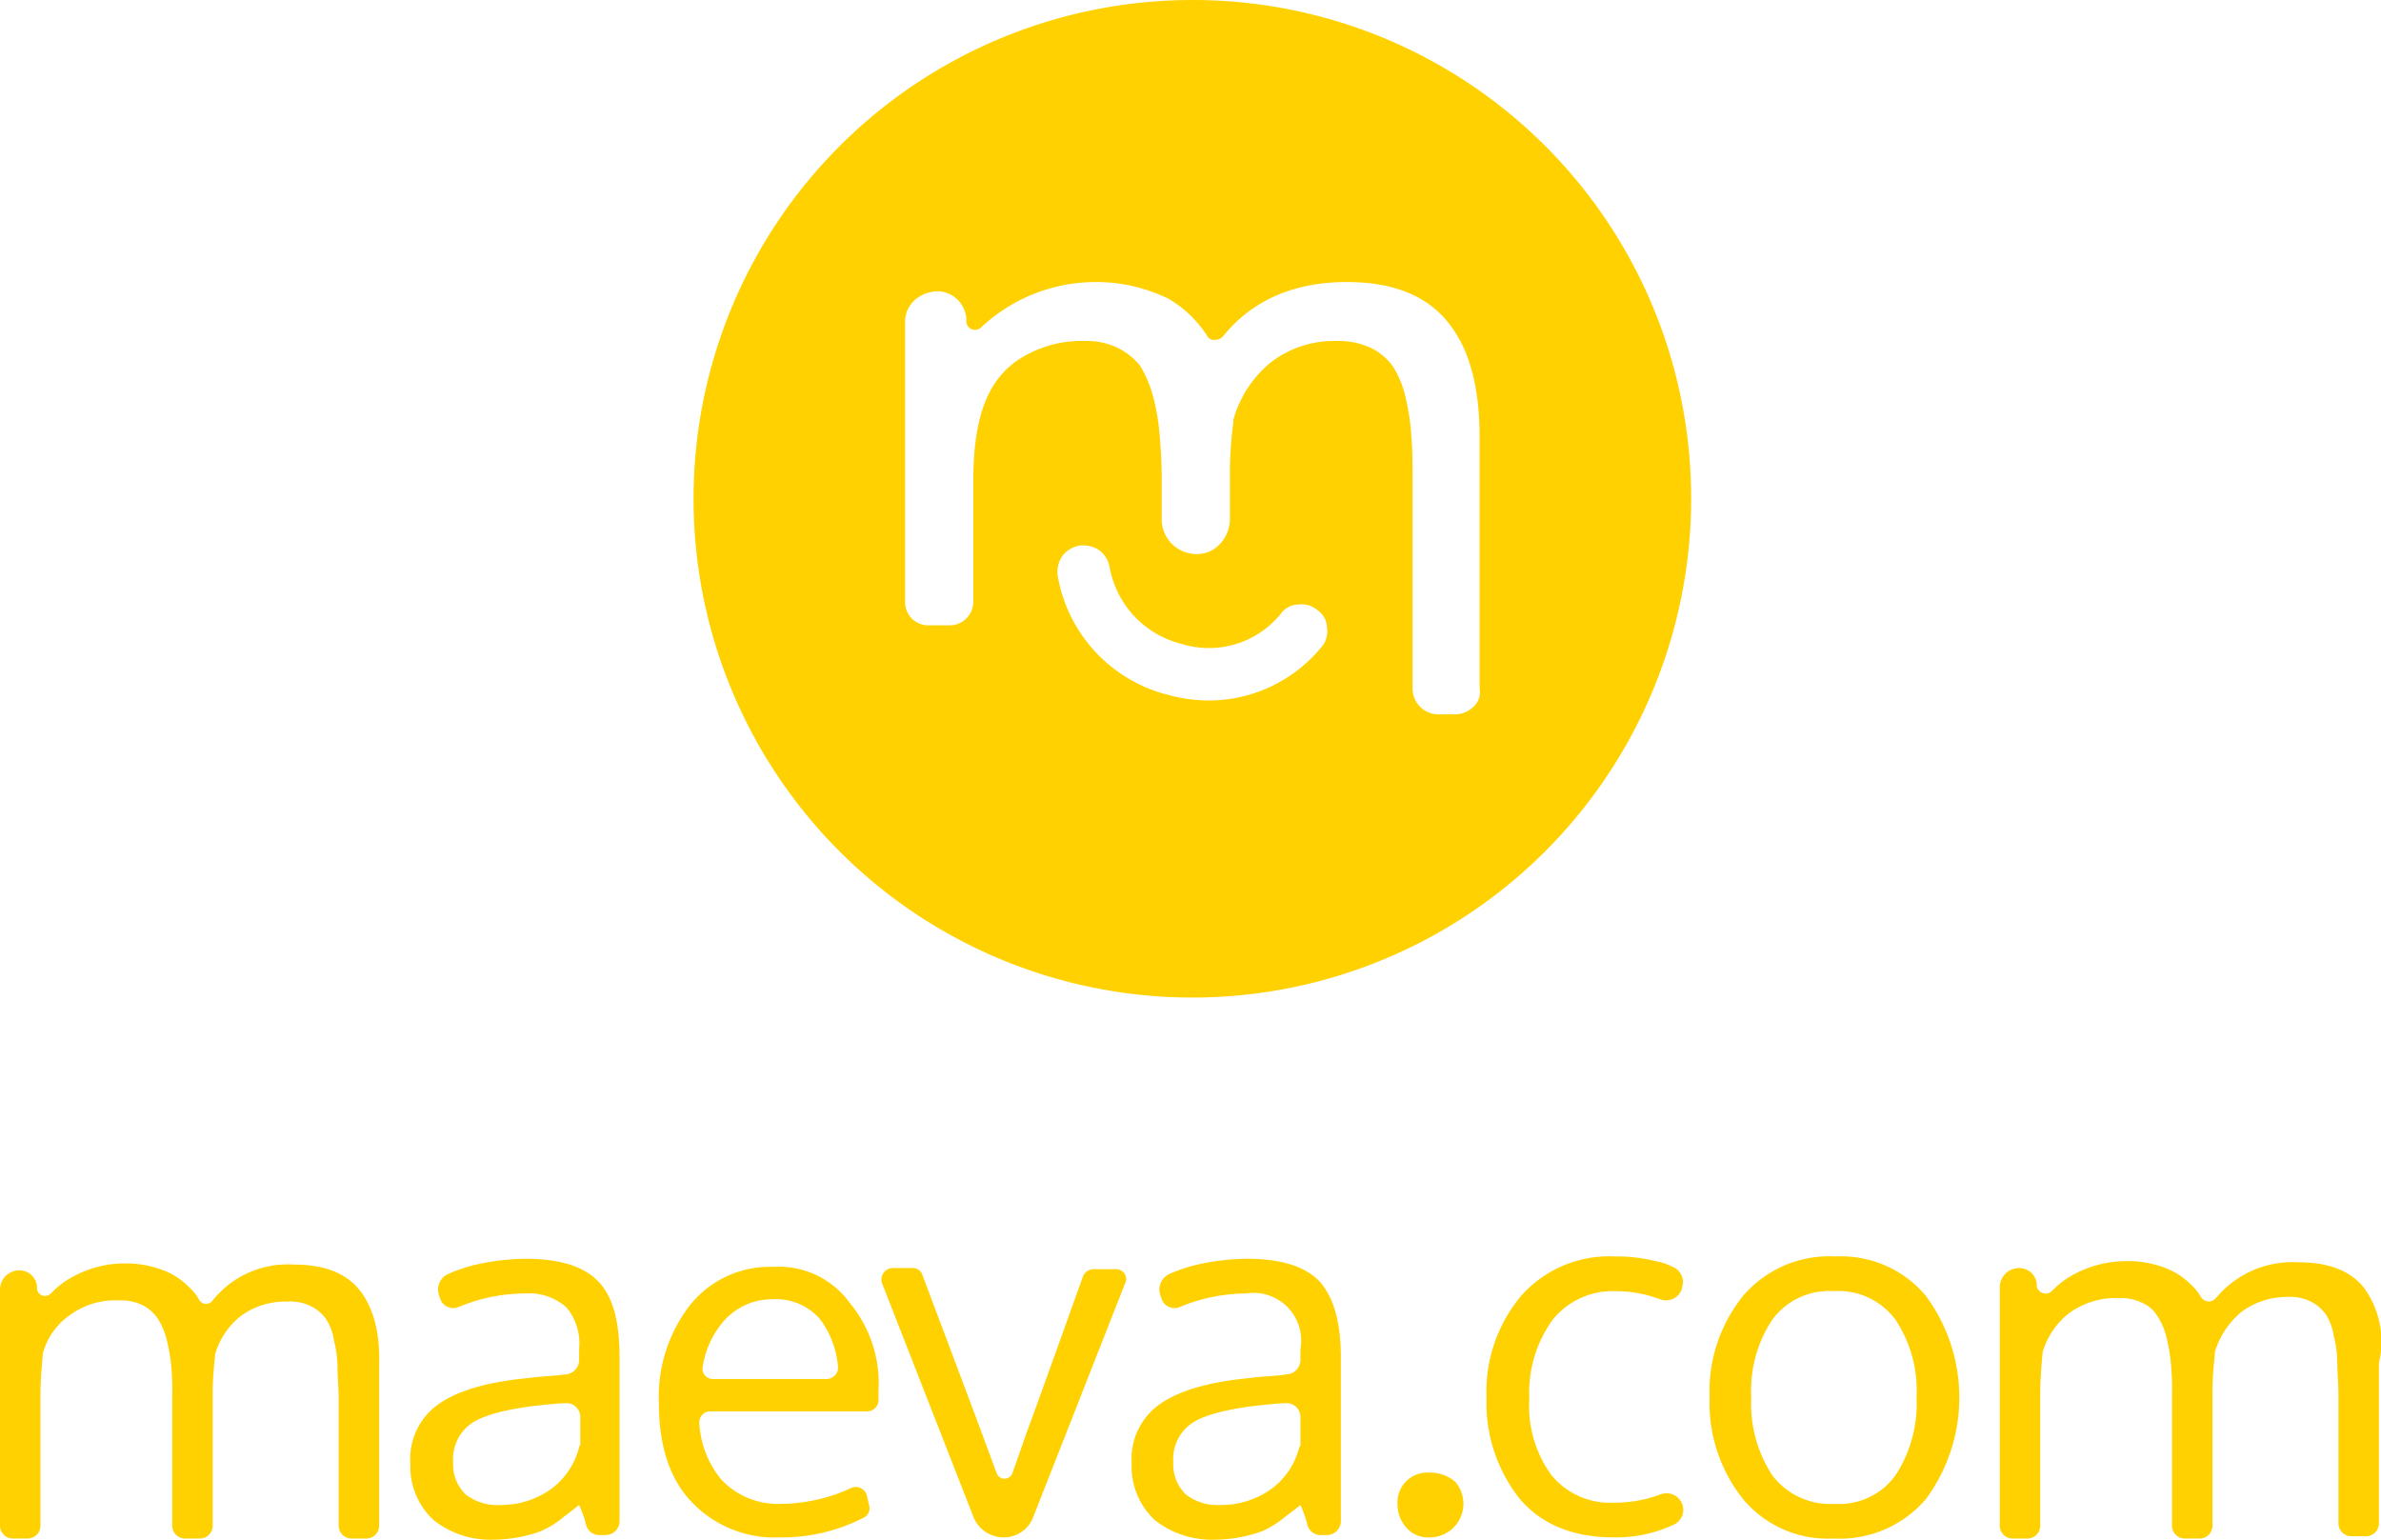 <svg id="Calque_1" data-name="Calque 1" xmlns="http://www.w3.org/2000/svg" viewBox="0 0 205.98 133.2"><defs><style>.cls-1{fill:#ffd100;}</style></defs><title>logo_Maeva</title><path class="cls-1" d="M124.5,127.7a2.59,2.59,0,0,0-2.8,2.8,3,3,0,0,0,.8,2,2.52,2.52,0,0,0,2.1.8,2.91,2.91,0,0,0,2.1-4.8A3.29,3.29,0,0,0,124.5,127.7Z" transform="translate(-0.8 -0.3)"/><path class="cls-1" d="M144.4,129.6a11.25,11.25,0,0,1-4,.7,6.57,6.57,0,0,1-5.4-2.4,10.17,10.17,0,0,1-1.9-6.6,10.79,10.79,0,0,1,2-6.8,6.65,6.65,0,0,1,5.4-2.5,10.72,10.72,0,0,1,3.9.7,1.45,1.45,0,0,0,1.9-.9v-.1a1.4,1.4,0,0,0-.8-1.8,5.27,5.27,0,0,0-1.5-.5,13.42,13.42,0,0,0-3.5-.4,10.15,10.15,0,0,0-8.1,3.4,12.87,12.87,0,0,0-3,8.8,13.32,13.32,0,0,0,2.9,8.8q2.85,3.3,8.1,3.3a11.75,11.75,0,0,0,5.2-1.1,1.41,1.41,0,0,0,.8-1.5A1.45,1.45,0,0,0,144.4,129.6Z" transform="translate(-0.8 -0.3)"/><path class="cls-1" d="M159.6,109a9.81,9.81,0,0,0-8,3.4,13.14,13.14,0,0,0-2.9,8.8,13.32,13.32,0,0,0,2.9,8.8,9.54,9.54,0,0,0,7.8,3.4,9.81,9.81,0,0,0,8-3.4,14.8,14.8,0,0,0,0-17.6A9.54,9.54,0,0,0,159.6,109Zm5.2,18.9a6,6,0,0,1-5.3,2.5,6.26,6.26,0,0,1-5.4-2.5,11.31,11.31,0,0,1-1.8-6.7,11.1,11.1,0,0,1,1.8-6.7,6.07,6.07,0,0,1,5.3-2.5,6.14,6.14,0,0,1,5.4,2.5,11.1,11.1,0,0,1,1.8,6.7A11.31,11.31,0,0,1,164.8,127.9Z" transform="translate(-0.8 -0.3)"/><path class="cls-1" d="M205.3,111.7c-1.2-1.5-3.1-2.2-5.7-2.2a8.63,8.63,0,0,0-7.1,3.1.8.8,0,0,1-1.3-.1h0a4.36,4.36,0,0,0-.9-1.1,6.42,6.42,0,0,0-1.3-1,7.51,7.51,0,0,0-1.8-.7,8.75,8.75,0,0,0-2.4-.3,9.66,9.66,0,0,0-4.5,1.1,7.49,7.49,0,0,0-2,1.5.79.79,0,0,1-1.3-.4v-.2a1.52,1.52,0,0,0-1.5-1.4,1.67,1.67,0,0,0-1.7,1.6v20.7a1.11,1.11,0,0,0,1.1,1.1h1.3a1.11,1.11,0,0,0,1.1-1.1V120.9c0-1.3.1-2.4.2-3.5v-.1a6.69,6.69,0,0,1,2.3-3.4,6.87,6.87,0,0,1,4.3-1.3,4.21,4.21,0,0,1,2,.4,2.85,2.85,0,0,1,1.3,1.1,6.06,6.06,0,0,1,.8,1.8,15.72,15.72,0,0,1,.4,2.3,22.62,22.62,0,0,1,.1,2.7v11.4a1.11,1.11,0,0,0,1.1,1.1h1.3a1.11,1.11,0,0,0,1.1-1.1V120.7c0-1.1.1-2.2.2-3.2v-.2a7.19,7.19,0,0,1,2.3-3.5,6.6,6.6,0,0,1,4-1.3,4,4,0,0,1,2,.4A3.61,3.61,0,0,1,202,114a4.72,4.72,0,0,1,.7,1.9,9.69,9.69,0,0,1,.3,2.3c0,.8.1,1.7.1,2.9v11a1.11,1.11,0,0,0,1.1,1.1h1.3a1.11,1.11,0,0,0,1.1-1.1V118.2A7.9,7.9,0,0,0,205.3,111.7Z" transform="translate(-0.8 -0.3)"/><path class="cls-1" d="M31.9,111.9c-1.2-1.5-3.1-2.2-5.7-2.2a8.31,8.31,0,0,0-7,3.1.7.7,0,0,1-1.2-.1h0a4.36,4.36,0,0,0-.9-1.1,6.42,6.42,0,0,0-1.3-1,7.51,7.51,0,0,0-1.8-.7,8.75,8.75,0,0,0-2.4-.3,9.26,9.26,0,0,0-4.4,1.1,7.49,7.49,0,0,0-2,1.5.7.7,0,0,1-1.2-.4v-.2a1.52,1.52,0,0,0-1.5-1.4,1.67,1.67,0,0,0-1.7,1.6v20.5a1.11,1.11,0,0,0,1.1,1.1H3.2a1.11,1.11,0,0,0,1.1-1.1V121c0-1.2.1-2.4.2-3.5v-.1a6,6,0,0,1,2.3-3.3,6.68,6.68,0,0,1,4.3-1.3,4.21,4.21,0,0,1,2,.4,3.48,3.48,0,0,1,1.3,1.1,6.06,6.06,0,0,1,.8,1.8,17,17,0,0,1,.4,2.2,22.62,22.62,0,0,1,.1,2.7v11.3a1.11,1.11,0,0,0,1.1,1.1h1.3a1.11,1.11,0,0,0,1.1-1.1V120.8c0-1.1.1-2.2.2-3.2v-.1a6.47,6.47,0,0,1,2.3-3.4,6.55,6.55,0,0,1,4-1.2,4,4,0,0,1,2,.4,3.61,3.61,0,0,1,1.3,1.1,4.72,4.72,0,0,1,.7,1.9,9.69,9.69,0,0,1,.3,2.3c0,.8.1,1.7.1,2.8v10.9a1.11,1.11,0,0,0,1.1,1.1h1.3a1.11,1.11,0,0,0,1.1-1.1V118.5C33.7,115.6,33.1,113.4,31.9,111.9Z" transform="translate(-0.8 -0.3)"/><path class="cls-1" d="M67.7,109.9a8.83,8.83,0,0,0-7.2,3.3,12.93,12.93,0,0,0-2.7,8.5c0,3.6.9,6.5,2.8,8.5a9.88,9.88,0,0,0,7.7,3.1,15.31,15.31,0,0,0,7.2-1.7.88.88,0,0,0,.5-1l-.2-.9a1,1,0,0,0-1.3-.7,14.68,14.68,0,0,1-6.1,1.4,6.71,6.71,0,0,1-5.2-2.1,8.34,8.34,0,0,1-1.9-4.9.94.94,0,0,1,1-1H75.8a1,1,0,0,0,1-.9v-.9a10.89,10.89,0,0,0-2.5-7.6A7.55,7.55,0,0,0,67.7,109.9Zm4.6,9.7H62.5a.89.89,0,0,1-.9-1.1,7.85,7.85,0,0,1,1.8-3.9,5.59,5.59,0,0,1,4.3-1.9,5,5,0,0,1,4.1,1.8,8,8,0,0,1,1.5,4.1A1,1,0,0,1,72.3,119.6Z" transform="translate(-0.8 -0.3)"/><path class="cls-1" d="M52.5,111.1c-1.3-1.3-3.4-1.9-6.2-1.9a20.24,20.24,0,0,0-4.3.5,13.49,13.49,0,0,0-2.4.8,1.48,1.48,0,0,0-.8,1.9h0c0,.1.1.2.1.3a1.19,1.19,0,0,0,1.5.7,15.07,15.07,0,0,1,5.8-1.2,4.89,4.89,0,0,1,3.6,1.2,4.87,4.87,0,0,1,1.1,3.6v1a1.28,1.28,0,0,1-1.1,1.2c-.3,0-.6.1-1,.1-.9.1-1.6.1-2.1.2-3.4.3-6,1-7.7,2.1a5.78,5.78,0,0,0-2.7,5.3,6.32,6.32,0,0,0,2,4.9,7.93,7.93,0,0,0,5.2,1.7,12.39,12.39,0,0,0,4-.7,8,8,0,0,0,2.1-1.3c.3-.2,1.3-1,1.3-1a9.66,9.66,0,0,1,.6,1.7,1.17,1.17,0,0,0,1.1.9h.6a1.22,1.22,0,0,0,1.2-1.2V117.8C54.4,114.5,53.8,112.4,52.5,111.1Zm-1.6,14.4a6.44,6.44,0,0,1-2.4,3.6,7.44,7.44,0,0,1-4.4,1.4,4.48,4.48,0,0,1-3-.9,3.61,3.61,0,0,1-1.1-2.8,3.76,3.76,0,0,1,1.8-3.5c1.2-.7,3.3-1.2,6.4-1.5.2,0,.7-.1,1.5-.1h0a1.18,1.18,0,0,1,1.3,1.2v2.5C50.9,125.3,50.9,125.4,50.9,125.5Z" transform="translate(-0.8 -0.3)"/><path class="cls-1" d="M114.9,111.1c-1.3-1.3-3.4-1.9-6.2-1.9a20.24,20.24,0,0,0-4.3.5,13.49,13.49,0,0,0-2.4.8,1.48,1.48,0,0,0-.8,1.9h0c0,.1.1.2.1.3a1.19,1.19,0,0,0,1.5.7,15.07,15.07,0,0,1,5.8-1.2,4.12,4.12,0,0,1,4.7,4.8v1a1.28,1.28,0,0,1-1.1,1.2c-.3,0-.6.1-1,.1-.9.1-1.6.1-2.1.2-3.4.3-6,1-7.7,2.1a5.78,5.78,0,0,0-2.7,5.3,6.32,6.32,0,0,0,2,4.9,7.93,7.93,0,0,0,5.2,1.7,12.39,12.39,0,0,0,4-.7,8,8,0,0,0,2.1-1.3c.3-.2,1.3-1,1.3-1a9.66,9.66,0,0,1,.6,1.7,1.17,1.17,0,0,0,1.1.9h.6a1.22,1.22,0,0,0,1.2-1.2V117.8C116.8,114.5,116.1,112.4,114.9,111.1Zm-1.7,14.4a6.44,6.44,0,0,1-2.4,3.6,7.44,7.44,0,0,1-4.4,1.4,4.48,4.48,0,0,1-3-.9,3.61,3.61,0,0,1-1.1-2.8,3.76,3.76,0,0,1,1.8-3.5c1.2-.7,3.3-1.2,6.4-1.5.2,0,.7-.1,1.5-.1h0a1.18,1.18,0,0,1,1.3,1.2v2.5C113.3,125.3,113.3,125.4,113.2,125.5Z" transform="translate(-0.8 -0.3)"/><path class="cls-1" d="M97.3,110.1H95.4a1,1,0,0,0-.9.6c-.8,2.2-3.9,10.9-4.8,13.3-.5,1.4-.9,2.6-1.3,3.7a.73.73,0,0,1-1.4,0l-1.4-3.8-5-13.3a.87.87,0,0,0-.9-.6H78a1,1,0,0,0-.9,1.3L85,131.5a2.8,2.8,0,0,0,2.6,1.8,2.71,2.71,0,0,0,2.6-1.8l7.9-20.1A.86.86,0,0,0,97.3,110.1Z" transform="translate(-0.8 -0.3)"/><path class="cls-1" d="M104,.3a43.15,43.15,0,1,0,43.1,43.2A43.1,43.1,0,0,0,104,.3Zm11.1,56a12.59,12.59,0,0,1-9.8,4.6,13.45,13.45,0,0,1-3.5-.5,12.87,12.87,0,0,1-9.5-10.3,2.54,2.54,0,0,1,.4-1.7,2.37,2.37,0,0,1,1.5-.9,2.54,2.54,0,0,1,1.7.4,2.37,2.37,0,0,1,.9,1.5A8.37,8.37,0,0,0,103,56a8,8,0,0,0,8.6-2.6,1.9,1.9,0,0,1,1.5-.8,2.16,2.16,0,0,1,1.7.5,1.9,1.9,0,0,1,.8,1.5A2.05,2.05,0,0,1,115.1,56.3Zm13.1,5.2a2.27,2.27,0,0,1-1.6.6h-1.4a2.24,2.24,0,0,1-2.2-2.3V42.3c0-1.7,0-3.1-.1-4.2a19.93,19.93,0,0,0-.5-3.4,8.44,8.44,0,0,0-1.1-2.7,5.07,5.07,0,0,0-1.9-1.6,6.53,6.53,0,0,0-2.9-.6h0a9,9,0,0,0-5.7,1.8,9.82,9.82,0,0,0-3.3,5v.2a33.78,33.78,0,0,0-.3,4.7v3.8a3.21,3.21,0,0,1-1,2.2,2.69,2.69,0,0,1-2.3.7,3,3,0,0,1-2.6-3.1V41.7c0-1.5-.1-2.9-.2-4a19.09,19.09,0,0,0-.6-3.3,9.81,9.81,0,0,0-1.1-2.5,5.75,5.75,0,0,0-1.9-1.5,6.09,6.09,0,0,0-2.8-.6h0a9.94,9.94,0,0,0-6.2,1.9C86.9,33,85,35.2,85,41.9V52.4a2.05,2.05,0,0,1-2,2H81.1a2,2,0,0,1-2-2V28.2a2.52,2.52,0,0,1,.9-2,3.14,3.14,0,0,1,2.1-.7,2.57,2.57,0,0,1,2.3,2.4v.2a.75.75,0,0,0,.5.7.78.78,0,0,0,.8-.2A14.53,14.53,0,0,1,99,25.1a15.08,15.08,0,0,1,2.8,1,9.51,9.51,0,0,1,2,1.5,10.48,10.48,0,0,1,1.4,1.7.67.67,0,0,0,.7.4.91.91,0,0,0,.7-.3c2.5-3.1,6.1-4.7,10.7-4.7h0c3.9,0,6.8,1.1,8.7,3.4s2.8,5.6,2.8,10V59.9A1.66,1.66,0,0,1,128.2,61.5Z" transform="translate(-0.8 -0.3)"/></svg>